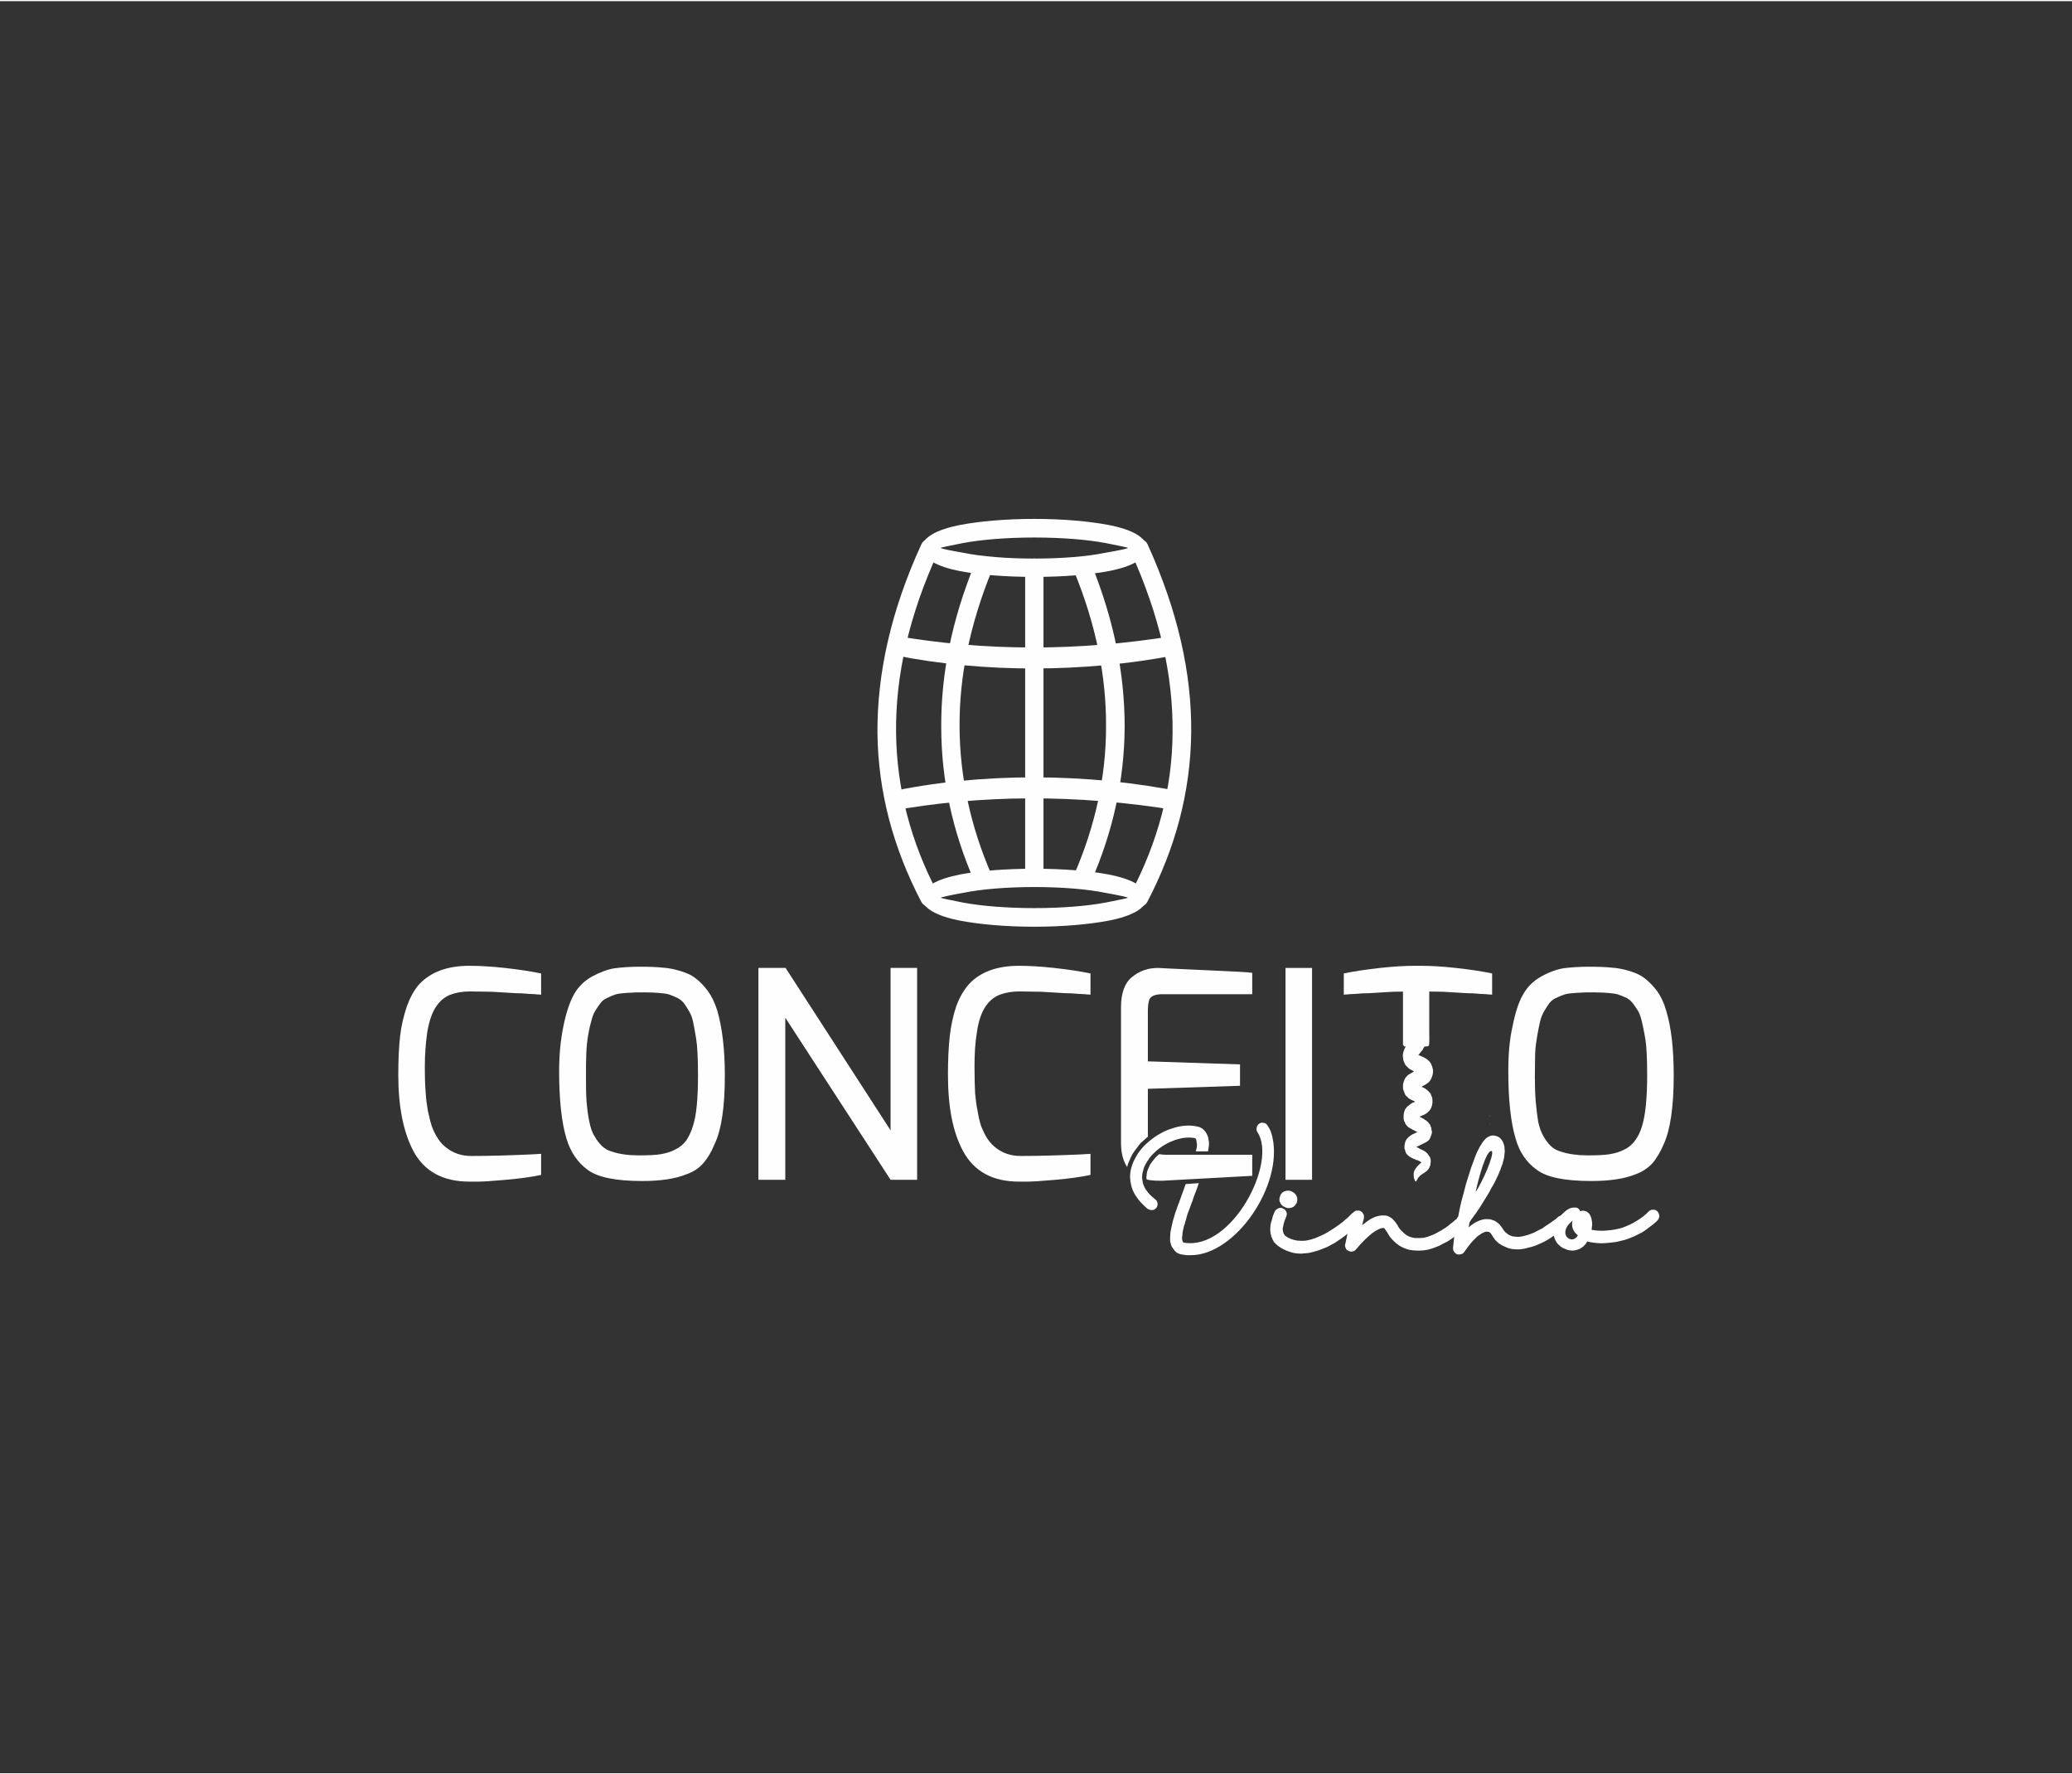 <svg xmlns="http://www.w3.org/2000/svg" xmlns:xlink="http://www.w3.org/1999/xlink" xmlns:xodm="http://www.corel.com/coreldraw/odm/2003" xml:space="preserve" width="598px" height="512px" style="shape-rendering:geometricPrecision; text-rendering:geometricPrecision; image-rendering:optimizeQuality; fill-rule:evenodd; clip-rule:evenodd" viewBox="0 0 67.89 58.05"><rect x="0" y="0" width="67.89" height="58.05" fill="#333333" stroke="none"/> <defs> <style type="text/css"> .fil0 {fill:none} .fil1 {fill:#FEFEFE} .fil2 {fill:#FEFEFE;fill-rule:nonzero} </style> </defs> <g id="Camada_x0020_1">  <rect class="fil0" width="67.89" height="58.05"></rect> <g id="_2423568981440"> <path class="fil1" d="M50.37 33.88c-0.03,0.17 -0.06,0.37 -0.07,0.59 0,0.21 -0.01,0.47 -0.01,0.77 0,0.3 0.01,0.58 0.03,0.82 0.02,0.24 0.05,0.46 0.08,0.65 0.04,0.19 0.1,0.35 0.17,0.47 0.07,0.13 0.15,0.23 0.24,0.32 0.09,0.09 0.2,0.15 0.34,0.19 0.25,0.08 0.54,0.12 0.86,0.12 0.33,0 0.57,-0.01 0.74,-0.04 0.17,-0.03 0.32,-0.07 0.47,-0.15 0.15,-0.07 0.26,-0.17 0.35,-0.29 0.09,-0.12 0.17,-0.27 0.23,-0.47 0.11,-0.35 0.17,-0.91 0.17,-1.67 0,-0.56 -0.02,-0.96 -0.06,-1.2 -0.04,-0.23 -0.08,-0.42 -0.11,-0.55 -0.03,-0.14 -0.07,-0.25 -0.12,-0.35 -0.06,-0.1 -0.12,-0.18 -0.17,-0.25 -0.05,-0.07 -0.12,-0.13 -0.2,-0.18 -0.09,-0.04 -0.17,-0.08 -0.24,-0.1 -0.06,-0.03 -0.16,-0.05 -0.28,-0.06 -0.17,-0.02 -0.36,-0.03 -0.57,-0.03 -0.2,0 -0.34,0 -0.43,0.01 -0.08,0 -0.18,0.01 -0.3,0.02 -0.12,0.01 -0.22,0.03 -0.28,0.06 -0.07,0.02 -0.15,0.06 -0.24,0.1 -0.09,0.04 -0.15,0.1 -0.21,0.17 -0.05,0.07 -0.1,0.15 -0.16,0.25 -0.06,0.1 -0.11,0.22 -0.14,0.35 -0.03,0.13 -0.06,0.28 -0.09,0.45zm-0.95 1.17c0,-0.54 0.04,-1.03 0.14,-1.47 0.09,-0.45 0.2,-0.8 0.35,-1.05 0.14,-0.25 0.34,-0.44 0.59,-0.58 0.25,-0.14 0.5,-0.23 0.73,-0.27 0.24,-0.03 0.52,-0.05 0.83,-0.05 0.31,0 0.56,0.01 0.75,0.03 0.18,0.01 0.38,0.05 0.58,0.11 0.2,0.06 0.36,0.13 0.5,0.24 0.13,0.1 0.27,0.24 0.4,0.41 0.13,0.18 0.23,0.39 0.3,0.64 0.17,0.55 0.25,1.26 0.25,2.13 0,1.03 -0.11,1.78 -0.33,2.26 -0.11,0.25 -0.23,0.46 -0.37,0.62 -0.15,0.16 -0.33,0.28 -0.55,0.36 -0.37,0.15 -0.86,0.22 -1.45,0.22 -0.87,0 -1.46,-0.12 -1.79,-0.37 -0.34,-0.24 -0.57,-0.59 -0.69,-1.02 -0.16,-0.53 -0.24,-1.27 -0.24,-2.21zm-0.61 1.48c0,-0.03 0,-0.01 -0.01,-0.02l0 0.01 0.01 0.01zm-0.01 0.25c0.01,0 0.01,0.01 0.01,-0.01l-0.01 0 0 0.01zm-0.01 0.77c0.01,-0.01 0.01,0.01 0.01,-0.02l-0.01 0.01 0 0.01z"></path> <polygon class="fil1" points="42.12,38.61 42.12,31.67 42.99,31.67 42.99,38.61 "></polygon> <path class="fil1" d="M37.95 31.67c0.02,0 0.51,0.03 1.47,0.07 0.96,0.04 1.49,0.07 1.61,0.09l0 0.7 -2.93 0c-0.23,0 -0.38,0.05 -0.44,0.17 -0.03,0.09 -0.05,0.21 -0.05,0.36l0 1.67 3.02 0.1 0 0.7 -3.02 0.1 0 1.57c-0.02,0.02 -0.04,0.03 -0.05,0.04 -0.06,0.06 -0.12,0.11 -0.18,0.16 -0.05,0.06 -0.1,0.12 -0.14,0.18 -0.05,0.06 -0.09,0.12 -0.13,0.18 -0.03,0.06 -0.07,0.13 -0.09,0.19 -0.04,0.08 -0.07,0.16 -0.09,0.24l0 0c-0.13,-0.2 -0.2,-0.46 -0.2,-0.8l0 -4.43c0,-0.46 0.12,-0.8 0.36,-0.99 0.24,-0.2 0.52,-0.3 0.86,-0.3zm0.03 6.1c0.06,0.01 0.13,0.02 0.21,0.02l2.84 0 0 0.69 -2.92 0.16c-0.05,0 -0.1,0 -0.15,0 -0.14,0 -0.27,-0.01 -0.39,-0.04l0 -0.01c0,-0.03 -0.01,-0.05 -0.01,-0.06 0,-0.02 0,-0.03 0.01,-0.05 0,-0.02 0,-0.03 0,-0.05 0,-0.02 0.01,-0.03 0.01,-0.05 0,-0.02 0.01,-0.03 0.01,-0.05 0.01,-0.02 0.01,-0.04 0.02,-0.05 0.01,-0.02 0.01,-0.04 0.02,-0.05 0.02,-0.05 0.04,-0.09 0.06,-0.13 0.03,-0.04 0.05,-0.07 0.08,-0.11 0.03,-0.04 0.07,-0.08 0.1,-0.12 0.03,-0.03 0.07,-0.06 0.11,-0.1z"></path> <path class="fil1" d="M31.06 35.18c0,-0.5 0.02,-0.93 0.06,-1.28 0.04,-0.35 0.11,-0.67 0.21,-0.97 0.11,-0.3 0.25,-0.54 0.42,-0.73 0.37,-0.4 0.92,-0.6 1.64,-0.6 0.31,0 0.7,0.02 1.15,0.07 0.45,0.05 0.85,0.11 1.19,0.18l0 0.7c0,0 -0.02,-0.01 -0.05,-0.01 -0.04,0 -0.08,0 -0.14,-0.01 -0.06,0 -0.13,-0.01 -0.2,-0.01 -0.08,-0.01 -0.17,-0.01 -0.27,-0.02 -0.09,0 -0.19,0 -0.29,-0.01 -0.11,-0.01 -0.22,-0.01 -0.33,-0.02 -0.11,-0.01 -0.23,-0.01 -0.34,-0.02 -0.24,0 -0.47,-0.01 -0.72,-0.01 -0.24,0 -0.45,0.04 -0.64,0.11 -0.18,0.07 -0.34,0.2 -0.47,0.4 -0.13,0.2 -0.22,0.47 -0.27,0.82 -0.06,0.35 -0.08,0.73 -0.08,1.12 0,0.4 0.01,0.69 0.02,0.89 0.02,0.2 0.04,0.39 0.08,0.57 0.03,0.19 0.07,0.36 0.12,0.51 0.06,0.14 0.12,0.28 0.2,0.4 0.09,0.13 0.18,0.23 0.29,0.31 0.22,0.17 0.49,0.26 0.8,0.26 0.61,0 1.26,-0.02 1.95,-0.05l0.34 -0.02 0 0.69c-0.32,0.07 -0.7,0.12 -1.14,0.16 -0.45,0.04 -0.76,0.06 -0.93,0.06 -0.17,0 -0.26,0 -0.27,0 -0.86,0 -1.47,-0.33 -1.83,-0.99 -0.34,-0.62 -0.5,-1.46 -0.5,-2.5z"></path> <polygon class="fil1" points="24.85,38.61 24.85,31.67 25.74,31.67 29.18,36.99 29.18,31.67 30.05,31.67 30.05,38.61 29.18,38.61 25.73,33.3 25.73,38.61 "></polygon> <path class="fil1" d="M19.27 33.88c-0.03,0.17 -0.05,0.37 -0.06,0.59 -0.01,0.21 -0.01,0.47 -0.01,0.77 0,0.3 0,0.58 0.02,0.82 0.02,0.24 0.05,0.46 0.09,0.65 0.04,0.19 0.09,0.35 0.17,0.47 0.07,0.13 0.15,0.23 0.24,0.32 0.09,0.09 0.2,0.15 0.34,0.19 0.24,0.08 0.53,0.12 0.86,0.12 0.32,0 0.57,-0.01 0.74,-0.04 0.16,-0.03 0.32,-0.07 0.46,-0.15 0.15,-0.07 0.27,-0.17 0.36,-0.29 0.08,-0.12 0.16,-0.27 0.22,-0.47 0.12,-0.35 0.17,-0.91 0.17,-1.67 0,-0.56 -0.02,-0.96 -0.06,-1.2 -0.04,-0.23 -0.07,-0.42 -0.1,-0.55 -0.03,-0.14 -0.07,-0.25 -0.13,-0.35 -0.06,-0.1 -0.11,-0.18 -0.16,-0.25 -0.05,-0.07 -0.12,-0.13 -0.21,-0.18 -0.09,-0.04 -0.17,-0.08 -0.23,-0.1 -0.07,-0.03 -0.16,-0.05 -0.28,-0.06 -0.18,-0.02 -0.37,-0.03 -0.57,-0.03 -0.2,0 -0.35,0 -0.43,0.01 -0.09,0 -0.19,0.01 -0.31,0.02 -0.12,0.01 -0.21,0.03 -0.28,0.06 -0.07,0.02 -0.14,0.06 -0.23,0.1 -0.09,0.04 -0.16,0.1 -0.21,0.17 -0.05,0.07 -0.11,0.15 -0.17,0.25 -0.06,0.1 -0.1,0.22 -0.13,0.35 -0.04,0.13 -0.07,0.28 -0.1,0.45zm-0.95 1.17c0,-0.54 0.05,-1.03 0.14,-1.47 0.09,-0.45 0.21,-0.8 0.35,-1.05 0.14,-0.25 0.34,-0.44 0.59,-0.58 0.26,-0.14 0.5,-0.23 0.74,-0.27 0.24,-0.03 0.51,-0.05 0.82,-0.05 0.32,0 0.57,0.01 0.75,0.03 0.19,0.01 0.38,0.05 0.58,0.11 0.2,0.06 0.37,0.13 0.5,0.24 0.14,0.1 0.27,0.24 0.4,0.41 0.13,0.18 0.23,0.39 0.31,0.64 0.16,0.55 0.25,1.26 0.25,2.13 0,1.03 -0.11,1.78 -0.34,2.26 -0.1,0.25 -0.23,0.46 -0.37,0.62 -0.14,0.16 -0.32,0.28 -0.55,0.36 -0.37,0.15 -0.85,0.22 -1.45,0.22 -0.86,0 -1.46,-0.12 -1.79,-0.37 -0.33,-0.24 -0.56,-0.59 -0.69,-1.02 -0.16,-0.53 -0.24,-1.27 -0.24,-2.21z"></path> <path class="fil1" d="M13.05 35.18c0,-0.5 0.02,-0.93 0.06,-1.28 0.04,-0.35 0.12,-0.67 0.22,-0.97 0.11,-0.3 0.24,-0.54 0.41,-0.73 0.38,-0.4 0.92,-0.6 1.64,-0.6 0.32,0 0.7,0.02 1.16,0.07 0.45,0.05 0.84,0.11 1.19,0.18l0 0.7c0,0 -0.02,-0.01 -0.06,-0.01 -0.03,0 -0.08,0 -0.13,-0.01 -0.06,0 -0.13,-0.01 -0.21,-0.01 -0.08,-0.01 -0.16,-0.01 -0.26,-0.02 -0.09,0 -0.19,0 -0.3,-0.01 -0.1,-0.01 -0.21,-0.01 -0.32,-0.02 -0.12,-0.01 -0.23,-0.01 -0.35,-0.02 -0.23,0 -0.47,-0.01 -0.71,-0.01 -0.24,0 -0.46,0.04 -0.64,0.11 -0.18,0.07 -0.34,0.2 -0.47,0.4 -0.13,0.2 -0.22,0.47 -0.28,0.82 -0.05,0.35 -0.08,0.73 -0.08,1.12 0,0.4 0.01,0.69 0.03,0.89 0.01,0.2 0.04,0.39 0.07,0.57 0.04,0.19 0.08,0.36 0.13,0.51 0.05,0.14 0.12,0.28 0.2,0.4 0.08,0.13 0.18,0.23 0.29,0.31 0.22,0.17 0.49,0.26 0.8,0.26 0.61,0 1.26,-0.02 1.94,-0.05l0.35 -0.02 0 0.69c-0.32,0.07 -0.7,0.12 -1.15,0.16 -0.44,0.04 -0.75,0.06 -0.92,0.06 -0.17,0 -0.26,0 -0.28,0 -0.86,0 -1.47,-0.33 -1.83,-0.99 -0.33,-0.62 -0.5,-1.46 -0.5,-2.5z"></path> <path class="fil1" d="M46.83 31.88l0 1.84c0,0.05 0.01,0.44 -0.01,0.48 -0.02,0.05 -0.06,0.04 -0.09,0.04 -0.07,0 -0.06,0.01 -0.1,0.08 0,0.01 0,0.02 -0.01,0.02 -0.01,0.03 -0.02,0.03 -0.04,0.05l-0.11 0.14c0.03,0 0.06,0.01 0.09,0.03 0.06,0.02 0.18,0.08 0.23,0.13 0.01,0.01 0.02,0.02 0.03,0.03 0.08,0.07 0.11,0.19 0.13,0.28 0.02,0.11 -0.03,0.28 -0.1,0.37 -0.02,0.03 -0.09,0.09 -0.13,0.11 -0.05,0.04 -0.13,0.06 -0.14,0.09 0.03,0 0.05,0.02 0.08,0.03 0.07,0.04 0.13,0.09 0.18,0.15 0.01,0.02 0.02,0.02 0.03,0.03 0.01,0.01 0,0 0.01,0.02l0.01 0.04c0.01,0.01 0.01,0 0.01,0.02 0.01,0.01 0.01,0.02 0.02,0.04 0.03,0.11 0.02,0.25 -0.03,0.36 -0.02,0.03 -0.03,0.06 -0.05,0.08l-0.03 0.03c-0.07,0.08 -0.15,0.11 -0.25,0.15 -0.01,0.01 0,0.01 -0.02,0.01 -0.02,0.01 -0.01,0 -0.02,0.02 0.04,0.02 0.1,0.05 0.14,0.07 0.01,0.01 0.01,0.01 0.02,0.02 0.03,0.01 0.03,0.02 0.05,0.03 0.04,0.04 0.06,0.04 0.09,0.09 0.05,0.07 0.01,-0.01 0.06,0.1l-0.01 0.02 0.02 0c0.01,0.03 0.01,0.01 0.01,0.04 0,0.01 0,0.03 0,0.04 0.01,0.02 0.02,0.06 0.02,0.11 -0.01,0.02 -0.01,0.01 -0.01,0.03 -0.01,0.02 -0.01,0.03 -0.01,0.04 0,0.02 -0.01,0.01 -0.01,0.03l-0.02 0.01 0.01 0.01c-0.01,0.03 -0.02,0.05 -0.03,0.07 0,0.01 -0.01,0.02 -0.01,0.02 -0.08,0.09 -0.01,0.02 -0.1,0.09l-0.28 0.14c-0.04,0.01 -0.04,0 -0.04,0.03 0.03,0.01 0,0 0.03,0.02 0,0 0,0 0,0 0,0 0.01,0 0.01,0 0,0 0.01,0 0.01,0 0.01,0.01 0.03,0.02 0.04,0.03 0.07,0.03 0.16,0.07 0.22,0.12l0.01 0.01c0,0 0.01,0.01 0.01,0.01l0.01 0.01c0.01,0 0.01,0.01 0.01,0.01l0.09 0.13c0.04,0.13 0.01,0.16 0.01,0.22l-0.01 0.01 0.01 0.01 -0.05 0.12 -0.07 0.08c-0.01,0.01 -0.01,0.01 -0.03,0.02l-0.01 0.01c-0.08,0.07 -0.14,0.07 -0.22,0.17 -0.02,0.02 0,0.01 -0.02,0.02l-0.02 0.01 0.01 0.01c-0.01,0.02 -0.06,0.1 -0.07,0.11 -0.03,-0.02 -0.03,-0.04 -0.04,-0.06 -0.03,-0.08 -0.03,-0.11 -0.03,-0.19 0,-0.08 0.01,-0.02 0.01,-0.08l0.02 -0.01 -0.02 0 0.03 -0.05c0.12,-0.19 0.18,-0.19 0.21,-0.24 -0.02,-0.03 -0.09,-0.05 -0.12,-0.07 -0.02,0 -0.03,-0.01 -0.05,-0.01 -0.01,-0.01 -0.02,-0.01 -0.02,-0.02 -0.02,0 -0.01,0 -0.02,0l-0.09 -0.04c-0.09,-0.04 -0.19,-0.12 -0.22,-0.21l-0.01 -0.05c-0.01,-0.03 -0.01,-0.03 -0.02,-0.05 -0.01,-0.08 0.01,-0.17 0.03,-0.24 0.01,-0.01 0.01,0 0.01,-0.02 0.05,-0.1 0.13,-0.15 0.22,-0.21 0.03,-0.01 0.06,-0.02 0.09,-0.04 0.03,-0.01 0.05,-0.03 0.08,-0.03l-0.16 -0.08c-0.01,-0.01 -0.02,-0.01 -0.03,-0.02l-0.04 -0.02c-0.02,-0.01 -0.05,-0.03 -0.07,-0.04l-0.03 -0.03c-0.01,-0.01 -0.01,-0.01 -0.02,-0.02l-0.01 -0.01c-0.02,-0.02 -0.05,-0.06 -0.05,-0.09l-0.03 -0.05c-0.01,-0.04 -0.02,-0.06 -0.02,-0.09 0,-0.13 0,-0.18 0.05,-0.3 0.02,-0.03 0.05,-0.06 0.07,-0.09l0.06 -0.04c0,-0.01 0,-0.01 0,-0.01 0,0 0.01,0 0.01,0l0.01 -0.01c0.05,-0.04 0.11,-0.08 0.17,-0.09 -0.01,-0.03 0,-0.02 -0.03,-0.03l-0.11 -0.05c-0.01,-0.01 -0.02,-0.02 -0.03,-0.02 -0.04,-0.02 -0.07,-0.05 -0.09,-0.08l-0.02 -0.01c-0.04,-0.04 -0.06,-0.1 -0.08,-0.16 -0.02,-0.04 -0.03,-0.08 -0.03,-0.14 0,-0.16 0.01,-0.09 0.02,-0.15 0,-0.03 0,-0.01 0.01,-0.04 0.01,-0.04 0.03,-0.08 0.05,-0.11l0.08 -0.09 0.17 -0.1c0.01,-0.01 0.02,-0.01 0.03,-0.02 -0.02,-0.02 0,0 -0.03,-0.02l-0.13 -0.07 -0.12 -0.12 -0.06 -0.13c-0.01,-0.03 0,-0.02 -0.01,-0.04 -0.01,-0.02 0,-0.04 -0.01,-0.07 -0.02,-0.13 0.03,-0.26 0.09,-0.37l-0.05 0c-0.01,-0.02 -0.03,-0.03 -0.04,-0.05 0,-0.01 0,-0.04 0,-0.06 0,-0.04 0,-0.09 0,-0.14l0 -2.11 0.86 0z"></path> <path class="fil1" d="M46.46 31.6l0 0c0.03,0 0.06,0 0.09,0 0.32,0 0.7,0.02 1.15,0.07 0.45,0.05 0.85,0.11 1.19,0.18l0 0.7c0,0 -0.01,-0.01 -0.05,-0.01 -0.03,0 -0.08,0 -0.14,-0.01 -0.05,0 -0.12,-0.01 -0.2,-0.01 -0.08,-0.01 -0.17,-0.01 -0.26,-0.02 -0.1,0 -0.2,0 -0.3,-0.01 -0.1,-0.01 -0.21,-0.01 -0.33,-0.02 -0.11,-0.01 -0.22,-0.01 -0.34,-0.02 -0.23,0 -0.47,-0.01 -0.71,-0.01 -0.03,0 -0.06,0 -0.08,0l0 0 -0.02 0 -0.02 0 0 0c-0.02,0 -0.05,0 -0.08,0 -0.24,0 -0.48,0.01 -0.71,0.01 -0.12,0.01 -0.23,0.01 -0.34,0.02 -0.12,0.01 -0.23,0.01 -0.33,0.02 -0.1,0.01 -0.2,0.01 -0.3,0.01 -0.09,0.01 -0.18,0.01 -0.26,0.02 -0.08,0 -0.15,0.01 -0.2,0.01 -0.06,0.01 -0.11,0.01 -0.14,0.01 -0.04,0 -0.05,0.01 -0.05,0.01l0 -0.7c0.34,-0.07 0.74,-0.13 1.19,-0.18 0.45,-0.05 0.83,-0.07 1.15,-0.07 0.03,0 0.06,0 0.09,0z"></path> <path class="fil2" d="M54.16 39.59c0.03,0 0.05,0 0.08,0.01 0.02,0.01 0.05,0.03 0.07,0.05 0.02,0.02 0.03,0.04 0.04,0.07 0.01,0.02 0.02,0.05 0.02,0.08 0,0.03 -0.01,0.05 -0.02,0.08 -0.01,0.02 -0.03,0.04 -0.04,0.06 -0.09,0.09 -0.19,0.17 -0.29,0.24 -0.1,0.08 -0.2,0.15 -0.31,0.2 -0.11,0.06 -0.22,0.11 -0.33,0.15 -0.1,0.04 -0.21,0.07 -0.31,0.09 -0.11,0.03 -0.21,0.04 -0.31,0.05 -0.1,0.01 -0.19,0.02 -0.29,0.02 -0.09,0 -0.18,-0.01 -0.26,-0.02 -0.07,-0.01 -0.14,-0.02 -0.2,-0.04 -0.02,0.03 -0.04,0.06 -0.06,0.09 -0.04,0.04 -0.07,0.08 -0.12,0.11 -0.05,0.03 -0.09,0.06 -0.15,0.07 -0.05,0.02 -0.1,0.03 -0.15,0.03 -0.06,0 -0.11,-0.01 -0.16,-0.02 -0.05,-0.02 -0.1,-0.04 -0.15,-0.06 -0.06,-0.03 -0.11,-0.07 -0.16,-0.12 -0.05,-0.05 -0.08,-0.1 -0.11,-0.17 -0.02,-0.04 -0.03,-0.08 -0.04,-0.12 -0.06,0.05 -0.13,0.09 -0.19,0.13 -0.07,0.04 -0.14,0.08 -0.21,0.11 -0.06,0.03 -0.14,0.06 -0.21,0.09 -0.08,0.03 -0.16,0.05 -0.25,0.07 -0.09,0.03 -0.18,0.04 -0.26,0.05 -0.08,0 -0.16,0 -0.24,-0.01 -0.07,-0.01 -0.14,-0.03 -0.2,-0.06 -0.07,-0.03 -0.14,-0.06 -0.2,-0.1 -0.06,-0.04 -0.11,-0.09 -0.16,-0.14 -0.04,-0.06 -0.08,-0.11 -0.12,-0.18 -0.02,-0.03 -0.04,-0.05 -0.06,-0.07 -0.02,-0.01 -0.05,-0.02 -0.08,-0.02 -0.01,0 -0.02,0 -0.04,0 -0.01,0 -0.03,0.01 -0.04,0.01 -0.02,0.01 -0.04,0.02 -0.07,0.03 -0.03,0.02 -0.06,0.03 -0.09,0.06 -0.03,0.01 -0.06,0.04 -0.1,0.07 -0.04,0.04 -0.08,0.08 -0.13,0.13 -0.1,0.11 -0.19,0.23 -0.28,0.36 -0.03,0.04 -0.06,0.07 -0.11,0.08 -0.04,0.01 -0.08,0.01 -0.13,0 -0.04,-0.02 -0.08,-0.05 -0.1,-0.09 -0.03,-0.03 -0.03,-0.08 -0.03,-0.13 0.01,-0.08 0.02,-0.17 0.03,-0.28l0.01 -0.07 -0.07 0.05c-0.04,0.03 -0.09,0.06 -0.15,0.1 -0.06,0.03 -0.12,0.06 -0.18,0.09 -0.06,0.04 -0.13,0.07 -0.19,0.09 -0.07,0.03 -0.13,0.05 -0.2,0.07 -0.06,0.02 -0.13,0.03 -0.2,0.04 -0.07,0.01 -0.15,0.01 -0.22,0.01 -0.08,0 -0.16,-0.01 -0.23,-0.02 -0.07,-0.01 -0.15,-0.04 -0.22,-0.07 -0.12,-0.05 -0.22,-0.12 -0.31,-0.21 -0.1,-0.09 -0.18,-0.2 -0.24,-0.32l-0.02 -0.02 0 0 -0.02 -0.03 -0.01 -0.02 -0.03 -0.04c-0.01,0 -0.01,0 -0.01,-0.01l-0.01 0c0,0 0,0 0,0 -0.01,0 -0.01,0 -0.02,0 -0.09,0 -0.21,0.06 -0.36,0.17 -0.15,0.12 -0.33,0.29 -0.53,0.53 -0.03,0.04 -0.07,0.06 -0.12,0.07 -0.04,0.01 -0.08,0 -0.13,-0.02 -0.04,-0.02 -0.08,-0.05 -0.09,-0.1 -0.02,-0.04 -0.03,-0.08 -0.01,-0.13l0.07 -0.33c-0.07,0.06 -0.14,0.11 -0.21,0.16 -0.07,0.05 -0.14,0.09 -0.21,0.14 -0.08,0.04 -0.16,0.09 -0.24,0.13 -0.09,0.04 -0.18,0.07 -0.28,0.11 -0.1,0.03 -0.2,0.06 -0.29,0.08 -0.1,0.02 -0.2,0.02 -0.29,0.03 -0.14,0 -0.27,-0.02 -0.4,-0.07 -0.12,-0.04 -0.24,-0.1 -0.35,-0.18 -0.05,-0.04 -0.09,-0.08 -0.13,-0.12 -0.03,-0.05 -0.06,-0.1 -0.08,-0.15 -0.02,-0.05 -0.03,-0.1 -0.04,-0.15 -0.01,-0.05 -0.01,-0.1 -0.01,-0.15 0,-0.04 0.01,-0.09 0.01,-0.13 0.01,-0.05 0.02,-0.09 0.04,-0.14 0.01,-0.05 0.02,-0.09 0.03,-0.12 0.01,-0.04 0.02,-0.06 0.03,-0.08l0.01 -0.02c0.01,-0.03 0.02,-0.06 0.04,-0.09 0.01,-0.02 0.03,-0.04 0.05,-0.05 0.02,-0.02 0.05,-0.03 0.07,-0.04 0.03,-0.01 0.05,-0.01 0.08,-0.01 0.02,0.01 0.05,0.01 0.07,0.03 0.03,0.01 0.05,0.03 0.06,0.04 0.02,0.02 0.03,0.05 0.04,0.07 0.01,0.03 0.02,0.06 0.01,0.08 0,0.03 -0.01,0.05 -0.02,0.08l-0.01 0.02c0,0.01 -0.01,0.02 -0.01,0.04 -0.01,0.01 -0.02,0.02 -0.02,0.04 -0.01,0.02 -0.02,0.05 -0.03,0.09 -0.01,0.03 -0.02,0.06 -0.02,0.09 -0.01,0.03 -0.01,0.05 -0.02,0.08 0,0.02 0,0.05 0,0.07 0.01,0.03 0.01,0.06 0.02,0.08 0.01,0.03 0.01,0.05 0.03,0.06 0.01,0.02 0.02,0.04 0.04,0.05 0.05,0.04 0.11,0.07 0.18,0.1 0.06,0.02 0.12,0.04 0.19,0.05 0.07,0.01 0.14,0.01 0.21,0.01 0.07,0 0.13,-0.01 0.2,-0.03 0.06,-0.01 0.13,-0.04 0.2,-0.06 0.07,-0.03 0.14,-0.06 0.21,-0.09 0.13,-0.06 0.26,-0.14 0.38,-0.22 0.11,-0.07 0.22,-0.15 0.32,-0.23 0.05,-0.05 0.09,-0.08 0.13,-0.11 0.03,-0.03 0.06,-0.06 0.08,-0.08l0.08 -0.08c0.01,-0.01 0.02,-0.01 0.03,-0.02l0.01 -0.01 0.01 -0.01c0.01,-0.01 0.02,-0.01 0.03,-0.02 0.02,-0.02 0.05,-0.03 0.07,-0.03 0.03,0 0.06,0 0.08,0 0.03,0.01 0.06,0.02 0.08,0.04 0.02,0.01 0.04,0.03 0.05,0.06 0.02,0.02 0.03,0.05 0.03,0.07l0 0c0,0.03 0,0.05 0,0.08l-0.06 0.23c0.11,-0.09 0.22,-0.17 0.31,-0.22 0.15,-0.08 0.29,-0.11 0.41,-0.1 0.06,0 0.12,0.01 0.16,0.04 0.05,0.02 0.1,0.05 0.14,0.1 0.02,0.02 0.05,0.05 0.07,0.08 0.02,0.03 0.05,0.06 0.07,0.1 0.04,0.08 0.09,0.15 0.16,0.21 0.06,0.06 0.13,0.12 0.2,0.15 0.04,0.02 0.08,0.03 0.12,0.04 0.04,0.01 0.08,0.02 0.12,0.02 0.05,0 0.09,0 0.14,0 0.04,0 0.08,-0.01 0.12,-0.01 0.04,-0.01 0.08,-0.02 0.12,-0.03 0.04,-0.01 0.08,-0.03 0.13,-0.05 0.04,-0.01 0.08,-0.03 0.12,-0.05 0.04,-0.02 0.08,-0.04 0.11,-0.06 0.04,-0.02 0.07,-0.04 0.11,-0.06 0.04,-0.03 0.08,-0.05 0.11,-0.07 0.04,-0.03 0.07,-0.05 0.1,-0.07 0.03,-0.03 0.06,-0.05 0.08,-0.07l0.08 -0.06 0.07 -0.06 0.06 -0.05 0 -0.01c0.01,-0.01 0.01,-0.02 0.02,-0.03l0.02 -0.03c0.03,-0.18 0.07,-0.35 0.11,-0.52 0.05,-0.18 0.1,-0.35 0.14,-0.53 0.04,-0.13 0.08,-0.26 0.12,-0.38 0.03,-0.11 0.07,-0.22 0.11,-0.32 0.04,-0.11 0.07,-0.2 0.1,-0.27 0.03,-0.07 0.06,-0.14 0.09,-0.19 0.02,-0.05 0.05,-0.1 0.08,-0.14 0.02,-0.04 0.05,-0.08 0.08,-0.12 0.03,-0.03 0.05,-0.06 0.07,-0.08 0.03,-0.02 0.05,-0.04 0.07,-0.05 0.01,-0.01 0.03,-0.01 0.04,-0.02 0.02,-0.01 0.03,-0.01 0.05,-0.02 0.03,-0.01 0.06,-0.01 0.1,-0.01 0.03,0 0.06,0.01 0.09,0.02 0.04,0.01 0.06,0.02 0.09,0.04 0.03,0.02 0.05,0.04 0.07,0.07 0.04,0.04 0.06,0.09 0.08,0.15 0.02,0.05 0.03,0.11 0.03,0.18 0.01,0.06 0,0.13 -0.01,0.19 0,0.07 -0.02,0.13 -0.04,0.2 -0.01,0.07 -0.04,0.14 -0.07,0.21 -0.02,0.08 -0.06,0.15 -0.09,0.23 -0.04,0.08 -0.07,0.15 -0.11,0.23 -0.04,0.08 -0.08,0.15 -0.12,0.21 -0.03,0.07 -0.07,0.14 -0.12,0.22 -0.04,0.07 -0.09,0.14 -0.13,0.21 -0.04,0.07 -0.09,0.14 -0.13,0.21 -0.04,0.06 -0.08,0.11 -0.11,0.16l-0.1 0.14c-0.04,0.05 -0.08,0.1 -0.11,0.16 -0.01,0.01 -0.01,0.01 -0.01,0.02l-0.03 0.16c0.09,-0.08 0.18,-0.14 0.26,-0.18 0.13,-0.07 0.26,-0.1 0.38,-0.09 0.05,0 0.1,0.01 0.14,0.03 0.05,0.01 0.09,0.03 0.13,0.06 0.04,0.03 0.08,0.06 0.11,0.09 0.03,0.04 0.06,0.08 0.09,0.12 0.02,0.04 0.04,0.07 0.07,0.1 0.02,0.03 0.06,0.06 0.09,0.08 0.03,0.03 0.07,0.05 0.11,0.06 0.03,0.02 0.07,0.03 0.11,0.03 0.06,0.01 0.11,0.01 0.17,0.01 0.06,-0.01 0.13,-0.02 0.2,-0.04 0.07,-0.02 0.14,-0.04 0.21,-0.07 0.06,-0.02 0.12,-0.05 0.17,-0.08 0.06,-0.03 0.12,-0.06 0.18,-0.09 0.05,-0.04 0.11,-0.08 0.17,-0.12 0.07,-0.04 0.12,-0.08 0.16,-0.11 0.04,-0.03 0.07,-0.05 0.09,-0.06l0.1 -0.09c0.02,-0.01 0.04,-0.02 0.06,-0.03 0.01,-0.01 0.01,-0.01 0.02,-0.01l0.01 -0.01c0.02,-0.02 0.03,-0.03 0.04,-0.04 0.07,-0.07 0.13,-0.12 0.2,-0.16 0.07,-0.04 0.13,-0.05 0.2,-0.05l0.01 0c0.02,0 0.05,0 0.08,0.01 0.02,0.01 0.04,0.03 0.06,0.05 0.02,0.02 0.03,0.04 0.04,0.06 0.08,-0.03 0.15,-0.02 0.22,0.02 0.04,0.03 0.08,0.06 0.1,0.11 0.02,0.04 0.04,0.08 0.05,0.14 0.01,0.05 0.02,0.11 0.02,0.16 -0.01,0.06 -0.01,0.11 -0.02,0.17l0 0c0,0 0,0.01 0,0.01 0.17,0.03 0.34,0.04 0.51,0.02 0.17,-0.01 0.33,-0.04 0.5,-0.09 0.16,-0.06 0.32,-0.13 0.46,-0.22 0.14,-0.08 0.28,-0.19 0.4,-0.31 0.01,-0.02 0.03,-0.03 0.06,-0.04l0 0c0.02,-0.02 0.05,-0.02 0.08,-0.02zm-11.87 -0.61l0.03 0.01c0.07,0.03 0.13,0.08 0.16,0.15 0.03,0.06 0.04,0.14 0.01,0.21l-0.01 0.04 -0.01 0c-0.03,0.06 -0.07,0.1 -0.12,0.12 -0.07,0.03 -0.14,0.04 -0.22,0.01l-0.02 -0.01c-0.08,-0.03 -0.13,-0.08 -0.16,-0.14 -0.03,-0.06 -0.04,-0.12 -0.02,-0.18l0 -0.01 0.01 -0.03c0.02,-0.07 0.07,-0.13 0.14,-0.16 0.05,-0.02 0.12,-0.03 0.18,-0.02l0.01 0 0.02 0.01zm9.24 0.96l-0.02 0.02c-0.52,0.44 0.01,0.81 0.19,0.47 -0.14,-0.11 -0.22,-0.26 -0.18,-0.47l0.01 -0.02zm0.62 0.3c0,0 0,0 0,0zm-13.13 0.84c-0.04,0 -0.09,0 -0.14,0 -0.05,-0.01 -0.09,-0.01 -0.14,-0.02 -0.07,-0.01 -0.13,-0.03 -0.19,-0.07 -0.05,-0.04 -0.09,-0.09 -0.13,-0.15 -0.02,-0.03 -0.04,-0.06 -0.05,-0.1 -0.01,-0.04 -0.02,-0.08 -0.03,-0.12 0,-0.04 0,-0.08 0,-0.13 0,-0.05 0.01,-0.1 0.01,-0.16 0.01,-0.05 0.02,-0.1 0.03,-0.15 0.01,-0.05 0.02,-0.09 0.03,-0.13 0.01,-0.05 0.02,-0.1 0.04,-0.16 0.02,-0.06 0.04,-0.13 0.06,-0.2l0.07 -0.2 0.06 -0.16 0.04 -0.11 0.17 -0.47 0.43 -0.03 -0.07 0.2c-0.03,0.08 -0.06,0.16 -0.1,0.26l-0.04 0.13c-0.02,0.04 -0.03,0.06 -0.04,0.1l-0.12 0.32c-0.02,0.07 -0.04,0.13 -0.05,0.18 -0.02,0.05 -0.03,0.1 -0.04,0.14 -0.02,0.04 -0.03,0.09 -0.04,0.13 -0.01,0.05 -0.02,0.09 -0.03,0.14 0,0.04 -0.01,0.08 -0.01,0.12 -0.01,0.03 -0.01,0.07 -0.01,0.09 0,0.03 0.01,0.05 0.01,0.07 0.01,0.02 0.01,0.03 0.02,0.05 0,0 0.01,0.01 0.01,0.01 0.01,0.01 0.01,0.01 0.02,0.01l0.01 0c1.57,0.26 3.06,-2.63 2.4,-3.62 -0.02,-0.03 -0.03,-0.06 -0.03,-0.1 0,-0.03 0.01,-0.06 0.02,-0.1 0.02,-0.03 0.04,-0.06 0.07,-0.08 0.03,-0.02 0.06,-0.03 0.1,-0.03 0.03,0 0.07,0.01 0.1,0.02 0.03,0.02 0.05,0.04 0.07,0.07 0.08,0.11 0.13,0.24 0.16,0.38 0.36,1.58 -1.21,3.87 -2.67,3.87zm0.19 -3.52c0.01,-0.07 0.01,-0.09 0.01,-0.13l-0.01 -0.02c0,-0.03 0,-0.06 -0.01,-0.08 0,-0.02 -0.01,-0.03 -0.01,-0.05 -0.01,-0.01 -0.02,-0.02 -0.03,-0.03 -0.01,0 -0.02,-0.01 -0.03,-0.01l-0.01 0c-0.18,-0.03 -0.38,-0.01 -0.6,0.06 -0.23,0.08 -0.43,0.19 -0.62,0.35 -0.09,0.08 -0.17,0.16 -0.24,0.25 -0.06,0.09 -0.12,0.18 -0.16,0.27 -0.02,0.04 -0.03,0.08 -0.04,0.12 -0.01,0.04 -0.02,0.08 -0.03,0.12 0,0.04 -0.01,0.08 -0.01,0.12 0,0.04 0.01,0.09 0.02,0.14 0,0.04 0.02,0.09 0.04,0.14 0.02,0.04 0.04,0.09 0.08,0.14 0.03,0.05 0.07,0.1 0.12,0.15 0.05,0.05 0.11,0.1 0.17,0.15 0.02,0.01 0.04,0.03 0.05,0.05 0.01,0.03 0.02,0.05 0.03,0.08 0,0.03 0,0.05 -0.01,0.08 0,0.02 -0.02,0.04 -0.03,0.07 -0.02,0.02 -0.04,0.03 -0.06,0.05 -0.02,0.01 -0.04,0.02 -0.07,0.02 -0.03,0 -0.05,0 -0.07,0 -0.03,-0.01 -0.05,-0.02 -0.07,-0.03l-0.01 0c-0.13,-0.11 -0.24,-0.22 -0.33,-0.34 -0.09,-0.12 -0.16,-0.24 -0.2,-0.38 -0.04,-0.14 -0.06,-0.28 -0.05,-0.42 0.01,-0.14 0.05,-0.28 0.11,-0.42 0.06,-0.12 0.12,-0.24 0.21,-0.35 0.08,-0.11 0.18,-0.21 0.3,-0.31 0.11,-0.09 0.23,-0.18 0.36,-0.25 0.12,-0.07 0.25,-0.13 0.39,-0.17 0.14,-0.05 0.28,-0.08 0.41,-0.09 0.13,-0.01 0.26,-0.01 0.39,0.02 0.07,0.01 0.13,0.03 0.19,0.07 0.05,0.04 0.1,0.09 0.14,0.16 0.02,0.03 0.03,0.07 0.05,0.11 0.01,0.03 0.02,0.08 0.02,0.12l0.01 0.03c0,0.06 0.01,0.1 -0.01,0.21l-0.02 0.12 -0.4 0 0.03 -0.12zm9.67 0.11c-0.18,-0.07 -0.45,0.95 -0.53,1.34 0.22,-0.32 0.62,-1.23 0.53,-1.34z"></path> <path class="fil2" d="M31.93 18.45c0.06,-0.16 0.24,-0.23 0.39,-0.17 0.16,0.06 0.23,0.24 0.17,0.39 -0.71,1.75 -1.06,3.45 -1.05,5.1 0.01,1.65 0.36,3.26 1.04,4.83 0.07,0.15 0,0.33 -0.15,0.4 -0.16,0.06 -0.33,-0.01 -0.4,-0.16 -0.72,-1.64 -1.09,-3.33 -1.09,-5.07 -0.01,-1.73 0.35,-3.5 1.09,-5.32z"></path> <path class="fil2" d="M30.19 17.79c0.07,-0.15 0.24,-0.22 0.4,-0.15 0.15,0.07 0.21,0.25 0.15,0.4 -0.96,2.09 -1.4,4.06 -1.38,5.92 0.02,1.85 0.49,3.6 1.37,5.27 0.08,0.14 0.02,0.33 -0.13,0.4 -0.15,0.08 -0.33,0.03 -0.41,-0.12 -0.92,-1.76 -1.42,-3.6 -1.44,-5.55 -0.01,-1.94 0.44,-3.99 1.44,-6.17z"></path> <path class="fil2" d="M35.19 18.67c-0.06,-0.15 0.02,-0.33 0.17,-0.39 0.16,-0.06 0.33,0.01 0.4,0.17 0.74,1.82 1.09,3.59 1.09,5.32 -0.01,1.74 -0.38,3.43 -1.1,5.07 -0.06,0.15 -0.24,0.22 -0.4,0.16 -0.15,-0.07 -0.22,-0.25 -0.15,-0.4 0.68,-1.57 1.04,-3.18 1.04,-4.83 0.01,-1.65 -0.33,-3.35 -1.05,-5.1z"></path> <path class="fil2" d="M37.05 18.04c-0.07,-0.15 -0.01,-0.33 0.15,-0.4 0.15,-0.07 0.33,0 0.4,0.15 0.99,2.18 1.45,4.23 1.43,6.17 -0.02,1.95 -0.52,3.79 -1.44,5.55 -0.08,0.15 -0.26,0.2 -0.41,0.12 -0.15,-0.07 -0.2,-0.26 -0.13,-0.4 0.88,-1.67 1.36,-3.42 1.37,-5.27 0.02,-1.86 -0.42,-3.83 -1.37,-5.92z"></path> <path class="fil2" d="M33.59 18.56c0,-0.17 0.13,-0.3 0.3,-0.3 0.17,0 0.3,0.13 0.3,0.3l0 10.16c0,0.17 -0.13,0.3 -0.3,0.3 -0.17,0 -0.3,-0.13 -0.3,-0.3l0 -10.16z"></path> <path class="fil2" d="M33.89 16.96c0.95,0 1.81,0.08 2.44,0.2 0.77,0.15 1.24,0.41 1.24,0.75 0,0.35 -0.47,0.61 -1.24,0.76 -0.63,0.12 -1.49,0.19 -2.44,0.19 -0.95,0 -1.81,-0.07 -2.44,-0.19 -0.76,-0.15 -1.24,-0.41 -1.24,-0.76 0,-0.34 0.48,-0.6 1.24,-0.75 0.63,-0.12 1.49,-0.2 2.44,-0.2zm2.33 0.79c-0.59,-0.11 -1.41,-0.18 -2.33,-0.18 -0.91,0 -1.74,0.07 -2.33,0.18 -0.46,0.09 -0.74,0.15 -0.74,0.16 0,0.02 0.28,0.08 0.74,0.16 0.59,0.12 1.42,0.19 2.33,0.19 0.92,0 1.74,-0.07 2.33,-0.19 0.46,-0.08 0.74,-0.14 0.74,-0.16 0,-0.01 -0.28,-0.07 -0.74,-0.16z"></path> <path class="fil2" d="M33.89 28.42c0.95,0 1.81,0.07 2.44,0.19 0.77,0.15 1.24,0.41 1.24,0.76 0,0.34 -0.47,0.6 -1.24,0.75 -0.63,0.12 -1.49,0.2 -2.44,0.2 -0.95,0 -1.81,-0.08 -2.44,-0.2 -0.76,-0.15 -1.24,-0.41 -1.24,-0.75 0,-0.35 0.48,-0.61 1.24,-0.76 0.63,-0.12 1.49,-0.19 2.44,-0.19zm2.33 0.79c-0.59,-0.12 -1.41,-0.19 -2.33,-0.19 -0.91,0 -1.74,0.07 -2.33,0.19 -0.46,0.08 -0.74,0.15 -0.74,0.16 0,0.01 0.28,0.07 0.74,0.16 0.59,0.11 1.42,0.18 2.33,0.18 0.92,0 1.74,-0.07 2.33,-0.18 0.46,-0.09 0.74,-0.15 0.74,-0.16 0,-0.01 -0.28,-0.08 -0.74,-0.16z"></path> <path class="fil1" d="M38.48 20.79c-3.19,0.52 -6.23,0.5 -9.14,0 0,0.05 -0.01,0.09 -0.02,0.12l0.02 0.52c2.88,0.58 6.21,0.57 9.2,-0.01 -0.1,-0.19 -0.11,-0.44 -0.06,-0.63z"></path> <path class="fil1" d="M38.57 26.51c-3.29,-0.54 -6.42,-0.52 -9.41,0.02 -0.05,-0.07 -0.08,-0.15 -0.07,-0.24 0,-0.12 0.01,-0.25 0.01,-0.38 3.01,-0.65 6.54,-0.64 9.66,0 -0.06,0.1 -0.1,0.23 -0.14,0.35l-0.05 0.25z"></path> </g> </g> </svg>